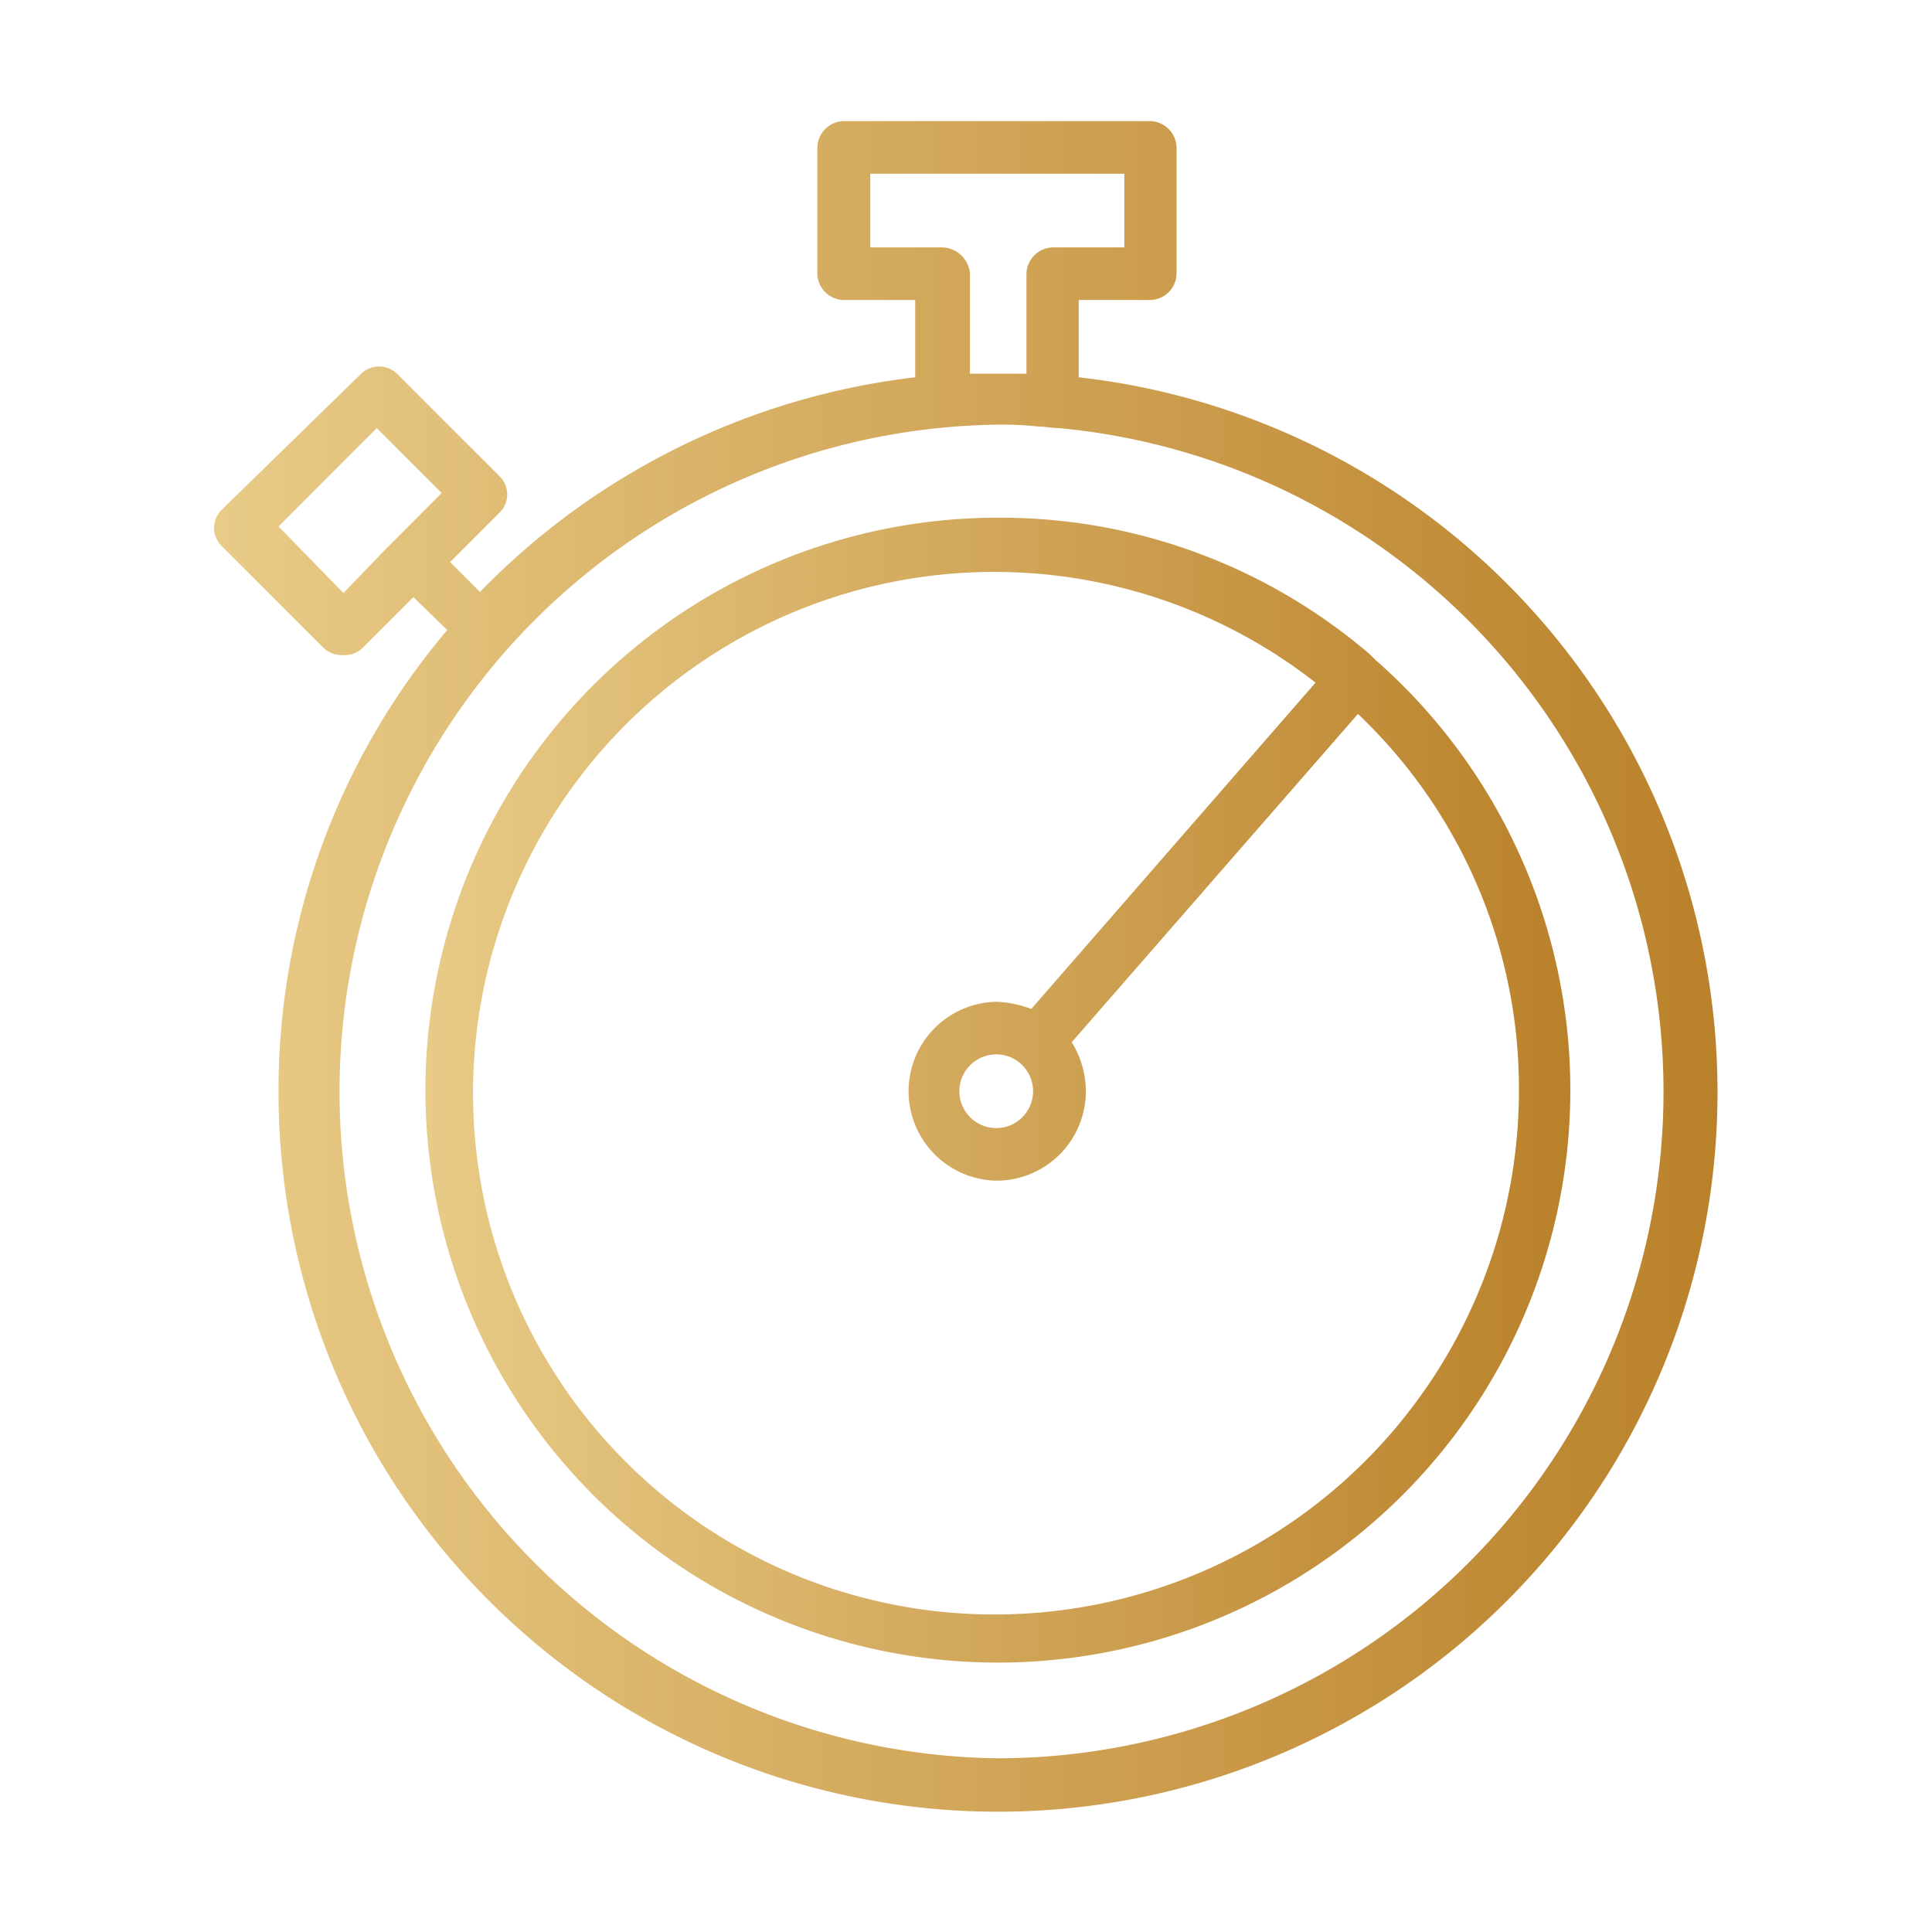 <?xml version="1.0" encoding="UTF-8"?> <svg xmlns="http://www.w3.org/2000/svg" xmlns:xlink="http://www.w3.org/1999/xlink" id="Camada_1" data-name="Camada 1" viewBox="0 0 108 108"><defs><style>.cls-1{fill:url(#linear-gradient);}.cls-2{fill:url(#linear-gradient-2);}</style><linearGradient id="linear-gradient" x1="11.99" y1="54" x2="96.01" y2="54" gradientUnits="userSpaceOnUse"><stop offset="0" stop-color="#e8cb87"></stop><stop offset="1" stop-color="#ba812a"></stop></linearGradient><linearGradient id="linear-gradient-2" x1="23.71" y1="61.06" x2="87.77" y2="61.06" xlink:href="#linear-gradient"></linearGradient></defs><title>2-numeros-icone-horas</title><path class="cls-1" d="M60.3,21.09V16.77h4a1.5,1.5,0,0,0,1.47-1.47V8.24a1.51,1.51,0,0,0-1.47-1.47H47.16a1.51,1.51,0,0,0-1.47,1.47V15.3a1.5,1.5,0,0,0,1.47,1.47h4v4.32a40.49,40.49,0,0,0-24.33,12l-1.67-1.67,2.75-2.75a1.42,1.42,0,0,0,0-2.06l-5.69-5.69a1.44,1.44,0,0,0-2.06,0l-7.75,7.56a1.42,1.42,0,0,0,0,2.06l5.69,5.69a1.51,1.51,0,0,0,1.08.39,1.49,1.49,0,0,0,1.08-.39l2.85-2.85L25,35.22A39.81,39.81,0,0,0,15.57,61,40.22,40.22,0,1,0,60.3,21.09ZM19.2,33.15l-3.63-3.72,5.49-5.5,3.63,3.63-2.15,2.16L21.46,30.8ZM52.65,13.83h-4V9.71H62.85v4.12h-4a1.51,1.51,0,0,0-1.47,1.47v5.59H54.22V15.3A1.59,1.59,0,0,0,52.65,13.83Zm3,84.46a37.28,37.28,0,0,1,0-74.55,18.63,18.63,0,0,1,2.36.1c.39,0,.78.09,1.17.09a37.26,37.26,0,0,1-3.53,74.36Z"></path><path class="cls-2" d="M76.88,36.88l-.29-.29a31.71,31.71,0,0,0-20.8-7.65,32,32,0,1,0,21.09,7.94ZM55.69,90.25A29.14,29.14,0,1,1,73.54,38.16L57.65,56.4A6.44,6.44,0,0,0,55.79,56a5,5,0,0,0,0,10,5,5,0,0,0,4.91-5,5.25,5.25,0,0,0-.79-2.74l16-18.35a28.88,28.88,0,0,1,9,21.09A29.31,29.31,0,0,1,55.69,90.25ZM57.75,61a2.06,2.06,0,0,1-4.12,0,2.06,2.06,0,0,1,4.12,0Z"></path></svg> 